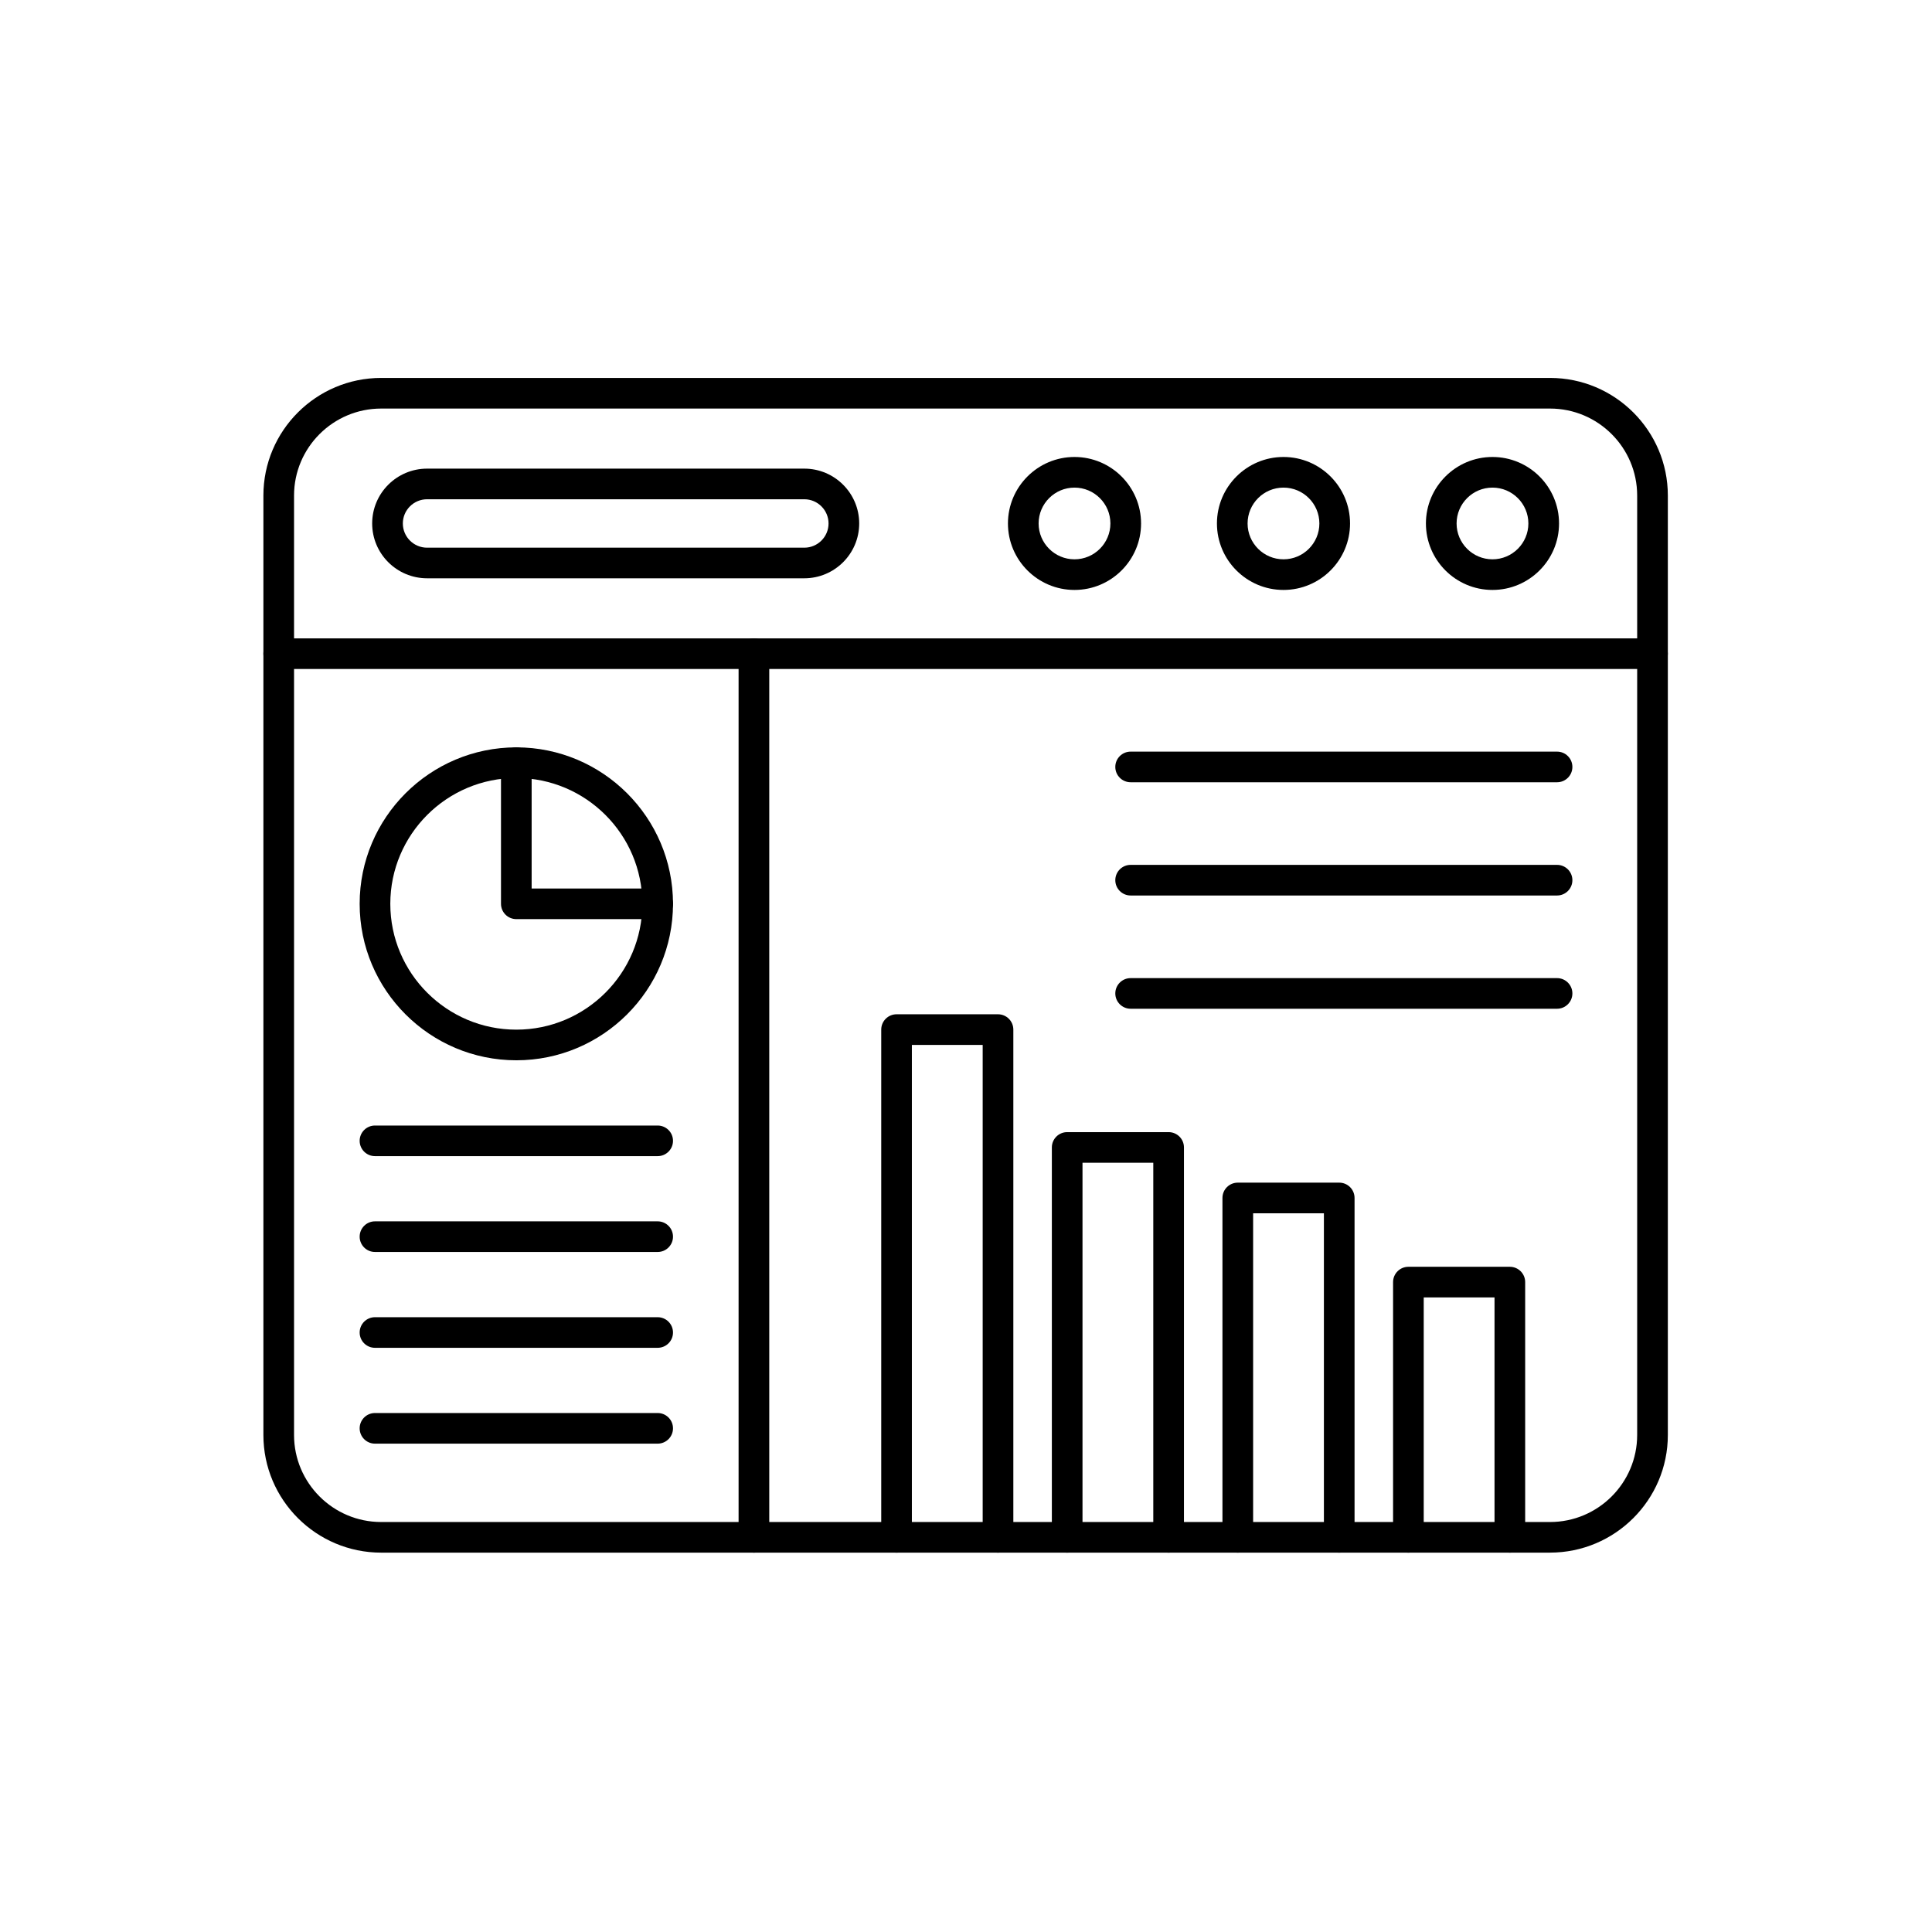 <svg xmlns="http://www.w3.org/2000/svg" xmlns:xlink="http://www.w3.org/1999/xlink" width="500" viewBox="0 0 375 375" height="500" preserveAspectRatio="xMidYMid meet"><defs><clipPath id="1cc4aeb6ab"><path d="M 51.016 73.363 L 324 73.363 L 324 301.363 L 51.016 301.363 Z M 51.016 73.363 " clip-rule="nonzero"></path></clipPath><clipPath id="cd4d3d8de9"><path d="M 51.016 123 L 324 123 L 324 130 L 51.016 130 Z M 51.016 123 " clip-rule="nonzero"></path></clipPath><clipPath id="55af6567aa"><path d="M 143 123 L 150 123 L 150 301.363 L 143 301.363 Z M 143 123 " clip-rule="nonzero"></path></clipPath><clipPath id="004b984fc3"><path d="M 270 245 L 297 245 L 297 301.363 L 270 301.363 Z M 270 245 " clip-rule="nonzero"></path></clipPath><clipPath id="2fe4ad7415"><path d="M 237 229 L 263 229 L 263 301.363 L 237 301.363 Z M 237 229 " clip-rule="nonzero"></path></clipPath><clipPath id="d8f3e5a93e"><path d="M 204 219 L 230 219 L 230 301.363 L 204 301.363 Z M 204 219 " clip-rule="nonzero"></path></clipPath><clipPath id="94fb33d3fe"><path d="M 171 196 L 197 196 L 197 301.363 L 171 301.363 Z M 171 196 " clip-rule="nonzero"></path></clipPath></defs><rect x="-37.5" width="450" fill="#ffffff" y="-37.5" height="450" fill-opacity="1"></rect><rect x="-37.5" width="450" fill="#ffffff" y="-37.5" height="450" fill-opacity="1"></rect><g clip-path="url(#1cc4aeb6ab)"><path fill="#000000" d="M 73.984 79.301 C 64.66 79.301 57.074 86.875 57.074 96.188 L 57.074 278.531 C 57.074 287.844 64.66 295.422 73.984 295.422 L 300.859 295.422 C 310.184 295.422 317.773 287.844 317.773 278.531 L 317.773 96.184 C 317.773 86.871 310.184 79.301 300.859 79.301 Z M 300.859 301.367 L 73.984 301.367 C 61.379 301.367 51.125 291.125 51.125 278.531 L 51.125 96.184 C 51.125 83.598 61.379 73.355 73.984 73.355 L 300.859 73.355 C 313.465 73.355 323.727 83.598 323.727 96.184 L 323.727 278.531 C 323.727 291.125 313.465 301.363 300.859 301.363 Z M 300.859 301.367 " fill-opacity="1" fill-rule="evenodd"></path></g><g clip-path="url(#cd4d3d8de9)"><path fill="#000000" d="M 320.75 129.848 L 54.098 129.848 C 52.457 129.848 51.125 128.523 51.125 126.879 C 51.125 125.238 52.457 123.906 54.098 123.906 L 320.746 123.906 C 322.391 123.906 323.723 125.238 323.723 126.879 C 323.723 128.523 322.391 129.852 320.746 129.848 Z M 320.75 129.848 " fill-opacity="1" fill-rule="evenodd"></path></g><path fill="#000000" d="M 208.559 94.645 C 204.719 94.645 201.594 97.766 201.594 101.605 C 201.594 105.441 204.719 108.562 208.559 108.562 C 212.402 108.562 215.527 105.441 215.527 101.605 C 215.527 97.766 212.402 94.645 208.559 94.645 Z M 208.559 114.508 C 201.438 114.508 195.641 108.719 195.641 101.605 C 195.641 94.492 201.438 88.699 208.559 88.699 C 215.684 88.699 221.48 94.492 221.48 101.605 C 221.48 108.719 215.684 114.508 208.559 114.508 Z M 208.559 114.508 " fill-opacity="1" fill-rule="evenodd"></path><path fill="#000000" d="M 249.125 94.645 C 245.281 94.645 242.156 97.766 242.156 101.605 C 242.156 105.441 245.281 108.562 249.125 108.562 C 252.965 108.562 256.09 105.441 256.09 101.605 C 256.09 97.766 252.965 94.645 249.125 94.645 Z M 249.125 114.508 C 242 114.508 236.207 108.719 236.207 101.605 C 236.207 94.492 242 88.699 249.125 88.699 C 256.25 88.699 262.043 94.492 262.043 101.605 C 262.043 108.719 256.25 114.508 249.125 114.508 Z M 249.125 114.508 " fill-opacity="1" fill-rule="evenodd"></path><path fill="#000000" d="M 289.688 94.645 C 285.848 94.645 282.723 97.766 282.723 101.605 C 282.723 105.441 285.848 108.562 289.688 108.562 C 293.531 108.562 296.656 105.441 296.656 101.605 C 296.656 97.766 293.531 94.645 289.688 94.645 Z M 289.688 114.508 C 282.566 114.508 276.77 108.719 276.77 101.605 C 276.77 94.492 282.566 88.699 289.688 88.699 C 296.812 88.699 302.609 94.492 302.609 101.605 C 302.609 108.719 296.812 114.508 289.688 114.508 Z M 289.688 114.508 " fill-opacity="1" fill-rule="evenodd"></path><path fill="#000000" d="M 82.898 96.906 C 80.301 96.906 78.191 99.012 78.191 101.605 C 78.191 104.199 80.301 106.305 82.898 106.305 L 156.113 106.305 C 158.707 106.305 160.82 104.199 160.82 101.605 C 160.82 99.012 158.707 96.906 156.113 96.906 Z M 156.113 112.246 L 82.898 112.246 C 77.02 112.246 72.238 107.473 72.238 101.605 C 72.238 95.734 77.02 90.961 82.898 90.961 L 156.113 90.961 C 161.992 90.961 166.77 95.734 166.77 101.605 C 166.77 107.473 161.992 112.246 156.113 112.246 Z M 156.113 112.246 " fill-opacity="1" fill-rule="evenodd"></path><path fill="#000000" d="M 100.219 151.008 C 86.73 151.008 75.758 161.965 75.758 175.43 C 75.758 188.902 86.73 199.855 100.219 199.855 C 113.703 199.855 124.676 188.902 124.676 175.43 C 124.676 161.965 113.703 151.008 100.219 151.008 Z M 100.219 205.801 C 83.449 205.801 69.809 192.18 69.809 175.43 C 69.809 158.684 83.449 145.062 100.219 145.062 C 116.984 145.062 130.629 158.684 130.629 175.43 C 130.629 192.18 116.984 205.801 100.219 205.801 Z M 100.219 205.801 " fill-opacity="1" fill-rule="evenodd"></path><path fill="#000000" d="M 127.652 178.402 L 100.219 178.402 C 98.574 178.402 97.242 177.07 97.242 175.43 L 97.242 148.035 C 97.242 146.395 98.574 145.062 100.219 145.062 C 101.859 145.062 103.191 146.395 103.191 148.035 L 103.191 172.461 L 127.652 172.461 C 129.297 172.461 130.629 173.789 130.629 175.43 C 130.629 177.07 129.297 178.402 127.652 178.402 Z M 127.652 178.402 " fill-opacity="1" fill-rule="evenodd"></path><path fill="#000000" d="M 127.652 224.406 L 72.781 224.406 C 71.141 224.406 69.809 223.074 69.809 221.434 C 69.809 219.793 71.141 218.465 72.781 218.465 L 127.652 218.465 C 129.297 218.465 130.629 219.793 130.629 221.434 C 130.629 223.074 129.297 224.406 127.652 224.406 Z M 127.652 224.406 " fill-opacity="1" fill-rule="evenodd"></path><path fill="#000000" d="M 127.652 243.008 L 72.781 243.008 C 71.141 243.008 69.809 241.676 69.809 240.035 C 69.809 238.395 71.141 237.062 72.781 237.062 L 127.652 237.062 C 129.297 237.062 130.629 238.395 130.629 240.035 C 130.629 241.676 129.297 243.008 127.652 243.008 Z M 127.652 243.008 " fill-opacity="1" fill-rule="evenodd"></path><path fill="#000000" d="M 127.652 261.609 L 72.781 261.609 C 71.141 261.609 69.809 260.281 69.809 258.641 C 69.809 257 71.141 255.668 72.781 255.668 L 127.652 255.668 C 129.297 255.668 130.629 257 130.629 258.641 C 130.629 260.281 129.297 261.609 127.652 261.609 Z M 127.652 261.609 " fill-opacity="1" fill-rule="evenodd"></path><path fill="#000000" d="M 127.652 280.211 L 72.781 280.211 C 71.141 280.211 69.809 278.879 69.809 277.238 C 69.809 275.598 71.141 274.266 72.781 274.266 L 127.652 274.266 C 129.297 274.266 130.629 275.598 130.629 277.238 C 130.629 278.879 129.297 280.211 127.652 280.211 Z M 127.652 280.211 " fill-opacity="1" fill-rule="evenodd"></path><g clip-path="url(#55af6567aa)"><path fill="#000000" d="M 146.336 301.367 C 144.691 301.367 143.359 300.035 143.359 298.395 L 143.359 126.879 C 143.359 125.238 144.691 123.906 146.336 123.906 C 147.977 123.906 149.312 125.238 149.312 126.879 L 149.312 298.395 C 149.312 300.035 147.977 301.367 146.336 301.367 Z M 146.336 301.367 " fill-opacity="1" fill-rule="evenodd"></path></g><g clip-path="url(#004b984fc3)"><path fill="#000000" d="M 293.059 301.367 C 291.418 301.367 290.086 300.035 290.086 298.395 L 290.086 251.828 L 276.344 251.828 L 276.344 298.395 C 276.344 300.035 275.012 301.367 273.367 301.367 C 271.727 301.367 270.395 300.035 270.395 298.395 L 270.395 248.855 C 270.395 247.215 271.727 245.883 273.367 245.883 L 293.059 245.883 C 294.703 245.883 296.035 247.215 296.035 248.855 L 296.035 298.395 C 296.035 300.035 294.703 301.367 293.059 301.367 Z M 293.059 301.367 " fill-opacity="1" fill-rule="evenodd"></path></g><g clip-path="url(#2fe4ad7415)"><path fill="#000000" d="M 259.945 301.367 C 258.301 301.367 256.969 300.035 256.969 298.395 L 256.969 235.496 L 243.23 235.496 L 243.23 298.395 C 243.23 300.035 241.898 301.367 240.254 301.367 C 238.609 301.367 237.277 300.035 237.277 298.395 L 237.277 232.523 C 237.277 230.875 238.609 229.551 240.254 229.551 L 259.945 229.551 C 261.586 229.551 262.918 230.875 262.918 232.523 L 262.918 298.395 C 262.918 300.035 261.586 301.367 259.945 301.367 Z M 259.945 301.367 " fill-opacity="1" fill-rule="evenodd"></path></g><g clip-path="url(#d8f3e5a93e)"><path fill="#000000" d="M 226.828 301.367 C 225.184 301.367 223.852 300.035 223.852 298.395 L 223.852 225.688 L 210.113 225.688 L 210.113 298.395 C 210.113 300.035 208.781 301.367 207.137 301.367 C 205.496 301.367 204.164 300.035 204.164 298.395 L 204.164 222.715 C 204.164 221.074 205.496 219.746 207.137 219.746 L 226.828 219.746 C 228.473 219.746 229.805 221.074 229.805 222.715 L 229.805 298.395 C 229.805 300.035 228.473 301.367 226.828 301.367 Z M 226.828 301.367 " fill-opacity="1" fill-rule="evenodd"></path></g><g clip-path="url(#94fb33d3fe)"><path fill="#000000" d="M 193.711 301.367 C 192.07 301.367 190.738 300.035 190.738 298.395 L 190.738 202.816 L 176.996 202.816 L 176.996 298.395 C 176.996 300.035 175.664 301.367 174.023 301.367 C 172.379 301.367 171.047 300.035 171.047 298.395 L 171.047 199.844 C 171.047 198.203 172.379 196.871 174.023 196.871 L 193.711 196.871 C 195.355 196.871 196.688 198.203 196.688 199.844 L 196.688 298.395 C 196.688 300.035 195.355 301.367 193.711 301.367 Z M 193.711 301.367 " fill-opacity="1" fill-rule="evenodd"></path></g><path fill="#000000" d="M 302.223 195.797 L 219.457 195.797 C 217.812 195.797 216.48 194.465 216.48 192.824 C 216.48 191.184 217.812 189.852 219.453 189.852 L 302.223 189.852 C 303.867 189.852 305.199 191.184 305.199 192.824 C 305.199 194.465 303.867 195.797 302.223 195.797 Z M 302.223 195.797 " fill-opacity="1" fill-rule="evenodd"></path><path fill="#000000" d="M 302.223 173.816 L 219.457 173.816 C 217.812 173.816 216.48 172.484 216.48 170.844 C 216.48 169.203 217.812 167.871 219.453 167.871 L 302.223 167.871 C 303.867 167.871 305.199 169.203 305.199 170.844 C 305.199 172.484 303.867 173.816 302.223 173.816 Z M 302.223 173.816 " fill-opacity="1" fill-rule="evenodd"></path><path fill="#000000" d="M 302.223 151.836 L 219.457 151.836 C 217.812 151.836 216.48 150.504 216.48 148.863 C 216.48 147.215 217.812 145.891 219.453 145.891 L 302.223 145.891 C 303.867 145.891 305.199 147.215 305.199 148.863 C 305.199 150.504 303.867 151.836 302.223 151.836 Z M 302.223 151.836 " fill-opacity="1" fill-rule="evenodd"></path></svg>